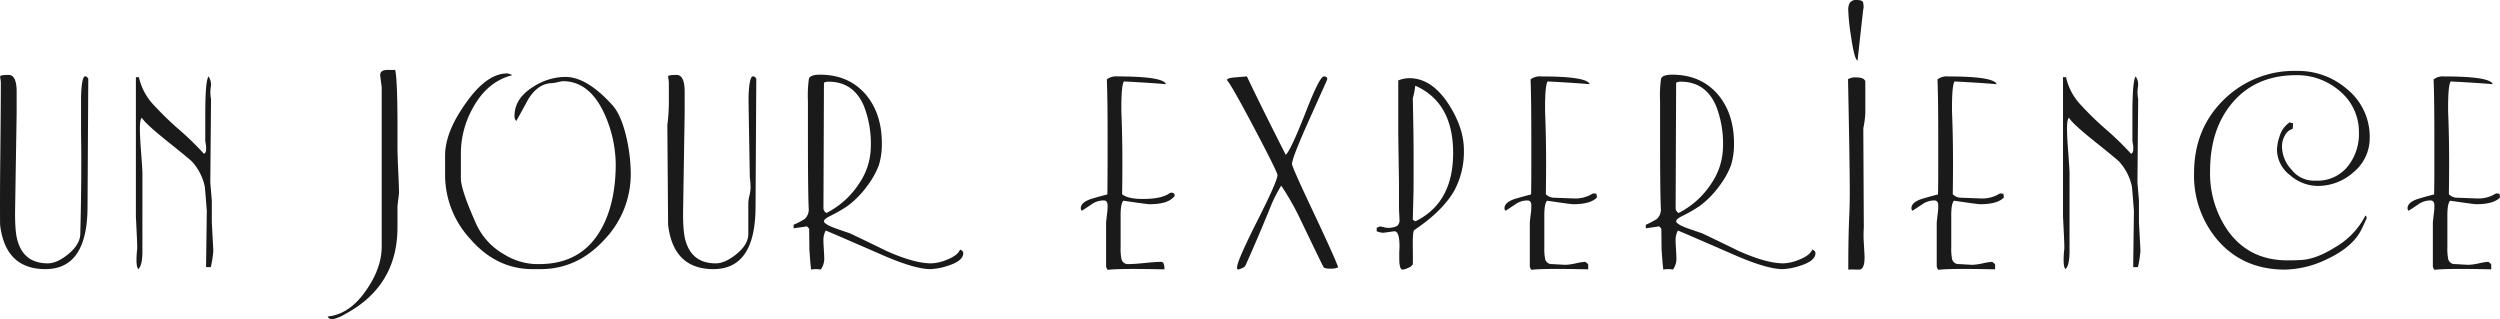 <svg xmlns="http://www.w3.org/2000/svg" viewBox="0 0 690.66 88.19"><defs><style>.cls-1{fill:#1a1a1a;}</style></defs><title>experience_ttl</title><g id="レイヤー_2" data-name="レイヤー 2"><g id="PC"><path class="cls-1" d="M24.39,21.736l-.208,35.512q-.069,17.1-11.629,17.1Q1.476,74.346.024,62.094-.047,54.686.092,42.5q.14-14.19.139-19.452a7.109,7.109,0,0,0-.1-1.177,7.008,7.008,0,0,1-.1-.761q0-.416,2.353-.416,2.076,0,2.215,4.154v6.507l-.415,25.89q-.141,6.785.692,9.345,1.8,6.162,8.307,6.161,2.63,0,5.78-2.631t3.219-5.469q.414-16.405.207-27.9v-9.83q.131-5.192.972-5.815Q23.936,20.975,24.39,21.736Z"/><path class="cls-1" d="M58.932,69.293v.069a31.07,31.07,0,0,1-.692,4.43H56.924l.208-15.506q-.485-6.3-.554-6.715a14.632,14.632,0,0,0-3.53-6.922q-.484-.553-7.06-5.815-6.024-4.845-6.785-6.3-.555.278-.553,3.11,0,2.072.345,6.634t.347,5.666V69.508q0,3.734-1.108,4.838-.831-.759-.346-5.531.069-.757-.139-4.77-.207-4.355-.207-4.149V21.32h.837a16.131,16.131,0,0,0,3.9,7.477,87.73,87.73,0,0,0,7.18,6.991,81.056,81.056,0,0,1,6.9,6.715,1.183,1.183,0,0,0,.557-.9,6.812,6.812,0,0,0,0-1.385l-.207-1.246V31.635q0-9.345.9-10.522a3.919,3.919,0,0,1,.623,2.908,10.4,10.4,0,0,0,.069,3.391L58.1,50.325q0,.208.208,2.6t.208,2.6v5.814q0,.208.207,3.945T58.932,69.293Z"/><path class="cls-1" d="M110.227,53.232v.07q0,.207-.208,1.869c-.139,1.107-.208,1.755-.208,1.938v5.676q0,16.269-14.536,24.022a10.644,10.644,0,0,1-3.393,1.383,1.367,1.367,0,0,1-1.384-.76q6.091-.555,10.73-7.338Q105.449,74,105.45,68.116V24.228q0-.207-.208-1.731t-.208-1.8q0-1.383,2.147-1.384h2.007q.624,3.048.623,15.645v5.676q0,2.215.208,6.611T110.227,53.232Z"/><path class="cls-1" d="M174.258,48.11a26.122,26.122,0,0,1-7.2,18q-7.476,8.239-17.722,8.238h-2.215q-10.038,0-17.306-8.446a25.994,25.994,0,0,1-6.853-17.444V42.987q0-6.438,5.608-14.329,5.814-8.375,11.559-8.376a3.751,3.751,0,0,1,1.385.485q-7.06,1.8-11.076,9.415A25.7,25.7,0,0,0,127.325,42.5v6.784q0,3.184,4.3,12.737a18.381,18.381,0,0,0,7.628,8.238,17.619,17.619,0,0,0,8.806,2.7h.9q11.651,0,17.058-9.554,4.02-7.061,4.091-17.859a34.645,34.645,0,0,0-2.978-13.776q-4.152-9.345-11.629-9.345a12.437,12.437,0,0,0-1.454.277,9.43,9.43,0,0,1-1.8.277q-3.738.207-6.368,4.539-1.593,2.956-3.254,5.914a1.874,1.874,0,0,1-.484-1.385q0-4.845,5.122-8.029a16.477,16.477,0,0,1,8.931-2.77q5.95,0,13.013,7.822,2.424,2.7,3.877,9A45.989,45.989,0,0,1,174.258,48.11Z"/><path class="cls-1" d="M208.938,21.736l-.208,35.512q-.069,17.1-11.629,17.1-11.077,0-12.529-12.252l-.208-27.552a52.4,52.4,0,0,0,.415-5.606V23.051a7.218,7.218,0,0,0-.1-1.177,7.008,7.008,0,0,1-.1-.761q0-.416,2.353-.416,2.076,0,2.215,4.154v6.507l-.415,25.89q-.141,6.785.692,9.345,1.8,6.162,8.307,6.161,2.63,0,5.814-2.631t3.185-5.469V56.278a9.252,9.252,0,0,1,.311-2.215,9.951,9.951,0,0,0,.312-2.422,21.364,21.364,0,0,0-.208-2.7l-.208-12.182q-.14-8.307-.138-9.83.138-5.192,1.038-5.815Q208.453,20.975,208.938,21.736Z"/><path class="cls-1" d="M266.116,69.929q0,2.173-4.291,3.506a17.323,17.323,0,0,1-4.777.911q-4.362,0-13.291-3.9-14.536-6.339-15.644-6.758a5.6,5.6,0,0,0-.623,2.976q0,.693.1,2.181t.1,2.18a5.008,5.008,0,0,1-.969,3.461,5.036,5.036,0,0,0-1.316-.138,5.54,5.54,0,0,0-1.315.138q-.209-1.452-.484-5.538l-.07-5.745q-.485-.691-.83-.692.761,0-3.462.554v-.969A21.166,21.166,0,0,0,222.3,60.5a3.56,3.56,0,0,0,1.108-3.046q-.207-4.707-.207-20.213V27.9a33.053,33.053,0,0,1,.276-6.16q.416-1.107,3.046-1.108,7.891,0,12.6,5.407,4.431,5.2,4.5,13.309a19.862,19.862,0,0,1-.831,6.307,22.866,22.866,0,0,1-3.218,5.719,25.267,25.267,0,0,1-5.5,5.58,41.371,41.371,0,0,1-4.57,2.634q-1.869.9-1.869,1.525,0,.762,2.908,1.871,2.145.762,4.223,1.457,4.983,2.356,9.9,4.782,7.821,3.535,12.6,3.535a12.89,12.89,0,0,0,4.292-.987q3.045-1.2,3.669-2.821Q266.116,69.3,266.116,69.929ZM240.573,40.495a28.313,28.313,0,0,0-1.939-11.283q-2.838-6.576-9.622-6.646a2.819,2.819,0,0,0-1.385.278l-.137,34.611a1.52,1.52,0,0,0,.83,1.385,23.479,23.479,0,0,0,9.137-8.307A18.31,18.31,0,0,0,240.573,40.495Z"/><path class="cls-1" d="M324.125,54.548q-1.731,1.869-6.577,1.869-.623,0-7.2-.969-.762.762-.761,4.015v8.86a14.717,14.717,0,0,0,.207,3.115,1.813,1.813,0,0,0,1.869,1.524q1.593,0,4.639-.312t4.5-.311q.9,0,.9,2.076-12.738-.276-15.644.139a1.523,1.523,0,0,1-.485-1.108V61.539q0-.138.242-2.284a14.952,14.952,0,0,0,.174-2.492q0-1.383-1.049-1.384a5.729,5.729,0,0,0-3.424,1.107q-2.376,1.595-2.655,1.731a.932.932,0,0,1-.28-.693q0-1.8,3.531-2.768,1.869-.553,3.807-1.039.067-2.214.07-15.921,0-10.66-.208-15.853a4.054,4.054,0,0,1,2.907-.83q12.736,0,13.429,2.146-3.809-.347-11.629-.762-.762,1.246-.693,8.376.138,3.393.208,6.854.138,6.852,0,15.921,1.522,1.315,5.677,1.315,5.192,0,7.337-1.523a1.012,1.012,0,0,1,.623-.208.815.815,0,0,1,.831.485C324.61,54.041,324.493,54.317,324.125,54.548Z"/><path class="cls-1" d="M369.674,73.791v.07a4.679,4.679,0,0,1-2.215.346,3.8,3.8,0,0,1-1.73-.276q-.555-.969-6.3-12.946a72.408,72.408,0,0,0-5.469-9.69,37.219,37.219,0,0,0-3.253,6.576q-3.671,8.929-6.645,15.506-.279.623-2.077,1.107a.678.678,0,0,1-.208-.692q0-1.73,5.573-12.771t5.572-12.634q0-.831-6.3-12.772t-7.683-13.533q.207-.553,2.146-.692,3.252-.276,3.392-.277,3.392,7.2,10.729,21.667,1.314-1.11,5.469-11.667,3.876-10,5.054-10c.737,0,1.038.3.9.9q0,.07-4.845,10.847T356.937,45.3q0,.831,5.607,12.683Q368.7,71.019,369.674,73.791Z"/><path class="cls-1" d="M404.424,41.465a22.8,22.8,0,0,1-2.7,11.283q-3.255,5.607-11.007,10.8-.416.278-.415,3.738.067,5.054,0,5.745a2.423,2.423,0,0,1-1.281.97,4.453,4.453,0,0,1-1.558.484q-.9,0-.9-3.254V69.708c.045-.692.069-1.223.069-1.592q0-4.221-1.385-4.222c-.138,0-.67.068-1.591.207s-1.478.208-1.663.208a6.846,6.846,0,0,1-1.661-.415v-.97a1.688,1.688,0,0,0,.415-.173,1.365,1.365,0,0,1,.555-.173,4.4,4.4,0,0,1,.935.173,4.445,4.445,0,0,0,.865.173,5.516,5.516,0,0,0,2.838-.485,1.968,1.968,0,0,0,.692-1.73c0-.23-.024-.727-.069-1.488s-.07-1.419-.07-1.973V51.087q0-.692-.1-6.957t-.105-8.065V22.221a8.347,8.347,0,0,1,3.046-.623q6.3,0,11.007,7.407Q404.424,35.442,404.424,41.465Zm-2.976.83v-.068q0-13.915-10.454-18.553a25.478,25.478,0,0,1-.691,3.531q0-.969.138,6.991.138,6.924.069,18.483L390.3,60.64c.326.323.584.484.771.484Q401.448,56,401.448,42.3Z"/><path class="cls-1" d="M441.182,54.548q-1.731,1.869-6.576,1.869-.623,0-7.2-.969-.763.762-.762,4.015v8.86a14.555,14.555,0,0,0,.208,3.115,1.81,1.81,0,0,0,1.869,1.524q.209,0,1.869.1t1.938.1a16.427,16.427,0,0,0,2.838-.415,18.027,18.027,0,0,1,2.493-.415q.206,0,.9.691v1.385q-12.738-.276-15.644.139a1.523,1.523,0,0,1-.485-1.108V61.539q0-.138.242-2.284a14.652,14.652,0,0,0,.173-2.492q0-1.383-1.048-1.384a5.732,5.732,0,0,0-3.424,1.107q-2.374,1.595-2.656,1.731a.938.938,0,0,1-.279-.693q0-1.8,3.531-2.768,1.869-.553,3.807-1.039.069-2.214.069-6.991V37.8q0-10.66-.207-15.853a4.057,4.057,0,0,1,2.907-.83q12.736,0,13.429,2.146-3.807-.347-11.629-.762-.764,1.246-.692,8.376.138,3.393.208,6.854.138,6.852,0,15.921a3.256,3.256,0,0,0,2.076.969q.276,0,2.873.1t2.8.1a8.887,8.887,0,0,0,5.261-1.385l.968.07Z"/><path class="cls-1" d="M501.545,69.929q0,2.173-4.292,3.506a17.3,17.3,0,0,1-4.776.911q-4.361,0-13.291-3.9-14.538-6.339-15.645-6.758a5.611,5.611,0,0,0-.623,2.976q0,.693.1,2.181t.1,2.18a5,5,0,0,1-.969,3.461,5.033,5.033,0,0,0-1.315-.138,5.528,5.528,0,0,0-1.315.138q-.209-1.452-.485-5.538l-.069-5.745q-.486-.691-.831-.692.761,0-3.461.554v-.969a21.365,21.365,0,0,0,3.046-1.593,3.56,3.56,0,0,0,1.107-3.046q-.207-4.707-.208-20.213V27.9a32.852,32.852,0,0,1,.278-6.16q.414-1.107,3.046-1.108,7.89,0,12.6,5.407,4.428,5.2,4.5,13.309a19.865,19.865,0,0,1-.83,6.307A22.874,22.874,0,0,1,475,51.37a25.228,25.228,0,0,1-5.5,5.58,41.31,41.31,0,0,1-4.568,2.634q-1.869.9-1.869,1.525,0,.762,2.907,1.871,2.145.762,4.223,1.457,4.984,2.356,9.9,4.782,7.821,3.535,12.6,3.535a12.9,12.9,0,0,0,4.292-.987q3.043-1.2,3.668-2.821Q501.544,69.3,501.545,69.929ZM476,40.495a28.333,28.333,0,0,0-1.937-11.283q-2.841-6.576-9.622-6.646a2.816,2.816,0,0,0-1.385.278l-.139,34.611a1.523,1.523,0,0,0,.831,1.385,23.482,23.482,0,0,0,9.138-8.307A18.316,18.316,0,0,0,476,40.495Z"/><path class="cls-1" d="M515.32,31.289a26.881,26.881,0,0,1-.554,4.153l.139,27.412a31.516,31.516,0,0,0,0,4.223q.207,3.463.208,4.016,0,3.391-1.524,3.391h-.831a16.477,16.477,0,0,0-2.145,0q0-8.109.208-13.308.206-4.436.207-7.9,0-7.623-.485-31.4a3.894,3.894,0,0,1,2.284-.485q2.216,0,2.493,1.107Zm-.485-28.935h-.069q-.622,5.538-1.592,14.4-.9-.415-1.8-6.715a57.282,57.282,0,0,1-.761-7.13A4.1,4.1,0,0,1,510.958.9a2.073,2.073,0,0,1,2.008-.9q1.453,0,1.731.623A5.865,5.865,0,0,1,514.835,2.354Z"/><path class="cls-1" d="M553.6,54.548q-1.73,1.869-6.576,1.869-.622,0-7.2-.969-.762.762-.762,4.015v8.86a14.555,14.555,0,0,0,.208,3.115,1.811,1.811,0,0,0,1.869,1.524q.209,0,1.869.1c1.108.07,1.753.1,1.939.1a16.432,16.432,0,0,0,2.837-.415,18.051,18.051,0,0,1,2.493-.415q.207,0,.9.691v1.385q-12.736-.276-15.644.139a1.523,1.523,0,0,1-.485-1.108V61.539q0-.138.242-2.284a14.652,14.652,0,0,0,.173-2.492q0-1.383-1.048-1.384a5.729,5.729,0,0,0-3.423,1.107q-2.376,1.595-2.657,1.731a.938.938,0,0,1-.278-.693q0-1.8,3.53-2.768,1.869-.553,3.808-1.039.068-2.214.068-6.991V37.8q0-10.66-.207-15.853a4.057,4.057,0,0,1,2.907-.83q12.736,0,13.43,2.146-3.808-.347-11.63-.762-.764,1.246-.692,8.376.138,3.393.208,6.854.138,6.852,0,15.921a3.254,3.254,0,0,0,2.076.969q.278,0,2.873.1t2.8.1a8.882,8.882,0,0,0,5.26-1.385l.97.07Z"/><path class="cls-1" d="M591.326,69.293v.069a30.916,30.916,0,0,1-.692,4.43H589.32l.207-15.506q-.486-6.3-.554-6.715a14.632,14.632,0,0,0-3.53-6.922q-.486-.553-7.061-5.815-6.022-4.845-6.784-6.3-.555.278-.554,3.11,0,2.072.346,6.634t.347,5.666V69.508q0,3.734-1.108,4.838-.831-.759-.346-5.531.067-.757-.139-4.77-.207-4.355-.207-4.149V21.32h.837a16.138,16.138,0,0,0,3.9,7.477,87.669,87.669,0,0,0,7.182,6.991,81.258,81.258,0,0,1,6.9,6.715,1.187,1.187,0,0,0,.559-.9,6.962,6.962,0,0,0,0-1.385l-.208-1.246V31.635q0-9.345.9-10.522a3.906,3.906,0,0,1,.623,2.908,10.461,10.461,0,0,0,.069,3.391L590.5,50.325q0,.208.207,2.6t.208,2.6v5.814q0,.208.208,3.945T591.326,69.293Z"/><path class="cls-1" d="M654.665,38.072a12.128,12.128,0,0,1-4.372,9.415,14.726,14.726,0,0,1-10.065,3.876,11.683,11.683,0,0,1-7.531-2.941,8.932,8.932,0,0,1-3.644-6.888,12.111,12.111,0,0,1,.692-3.807,6.953,6.953,0,0,1,2.838-3.946,1.347,1.347,0,0,0,.9.207l-.07,1.593a3.512,3.512,0,0,0-2.077,1.661,6.1,6.1,0,0,0-.9,3.392,9.5,9.5,0,0,0,2.63,6.23,7.8,7.8,0,0,0,6.022,3.046h.831a10.647,10.647,0,0,0,8.791-4.084,14.31,14.31,0,0,0,2.977-9.207,14.633,14.633,0,0,0-5.33-11.491,17.905,17.905,0,0,0-11.976-4.361q-11.421,0-17.929,7.961-5.883,7.2-5.883,18.482a27.667,27.667,0,0,0,5.122,16.821q5.883,7.893,16.2,7.892,2.631,0,3.115-.069,4.429,0,9.969-3.461a21.335,21.335,0,0,0,8.514-8.861,1,1,0,0,1,.346.693q0,.138-1.385,3.046-2.424,4.983-9.552,8.306a27.648,27.648,0,0,1-11.63,2.907q-11.63,0-18.691-8.237a27.4,27.4,0,0,1-6.437-18.414q0-12.183,8.134-20.213a27.67,27.67,0,0,1,20.248-8.03,20.672,20.672,0,0,1,13.914,5.054A16.924,16.924,0,0,1,654.665,38.072Z"/><path class="cls-1" d="M690.66,54.548q-1.73,1.869-6.576,1.869-.622,0-7.2-.969-.762.762-.762,4.015v8.86a14.624,14.624,0,0,0,.208,3.115,1.813,1.813,0,0,0,1.869,1.524q.208,0,1.87.1t1.938.1a16.44,16.44,0,0,0,2.838-.415,18.071,18.071,0,0,1,2.492-.415c.139,0,.438.231.9.691v1.385q-12.738-.276-15.645.139a1.526,1.526,0,0,1-.484-1.108V61.539q0-.138.242-2.284a14.652,14.652,0,0,0,.173-2.492q0-1.383-1.048-1.384a5.729,5.729,0,0,0-3.424,1.107q-2.376,1.595-2.656,1.731a.935.935,0,0,1-.279-.693q0-1.8,3.531-2.768,1.869-.553,3.807-1.039.067-2.214.069-6.991V37.8q0-10.66-.207-15.853a4.054,4.054,0,0,1,2.907-.83q12.735,0,13.43,2.146-3.808-.347-11.63-.762-.764,1.246-.693,8.376.138,3.393.208,6.854.138,6.852,0,15.921a3.258,3.258,0,0,0,2.077.969q.276,0,2.873.1t2.8.1a8.885,8.885,0,0,0,5.261-1.385l.97.07Z"/></g></g></svg>